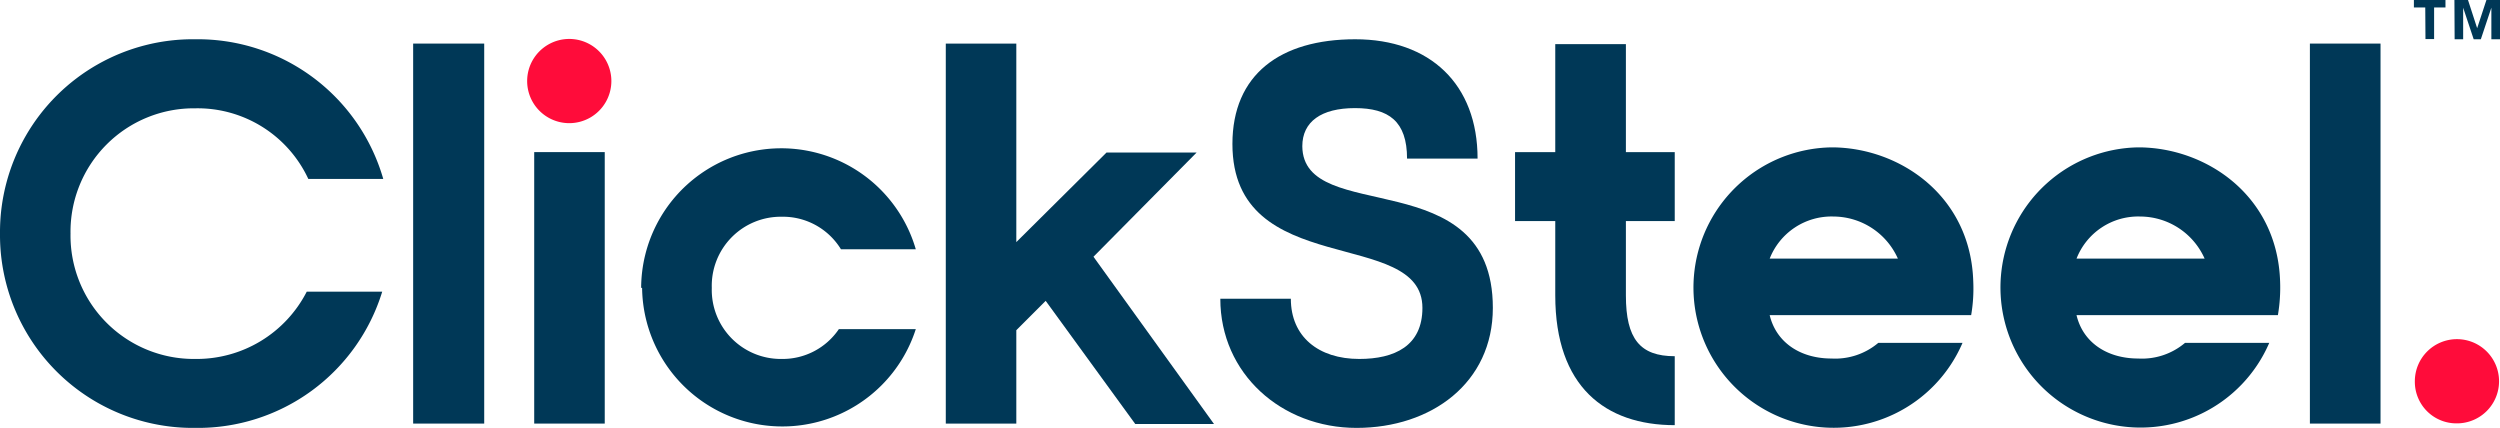 <?xml version="1.0" encoding="UTF-8"?> <svg xmlns="http://www.w3.org/2000/svg" viewBox="0 0 237.5 40.65"><defs><style>.cls-1{fill:#003857;}.cls-2{fill:#ff0c3a;}</style></defs><g id="Layer_2" data-name="Layer 2"><g id="Layer_1-2" data-name="Layer 1"><path class="cls-1" d="M0,22.19A18.33,18.33,0,0,1,18.57,3.73,18.34,18.34,0,0,1,36.41,17H29.29a11.6,11.6,0,0,0-10.72-6.71A11.72,11.72,0,0,0,6.7,22.19,11.72,11.72,0,0,0,18.57,34.1a11.75,11.75,0,0,0,10.57-6.39h7.17A18.32,18.32,0,0,1,18.57,40.65,18.33,18.33,0,0,1,0,22.19Z"></path><path class="cls-1" d="M39.25,40.24V4.14H46v36.1Z"></path><path class="cls-2" d="M50.08,7.7a4,4,0,0,1,8,0,4,4,0,1,1-8,0Z"></path><path class="cls-2" d="M229.41,36.22a4,4,0,1,1,4,4A3.95,3.95,0,0,1,229.41,36.22Z"></path><rect class="cls-1" x="50.75" y="14.45" width="6.7" height="25.79"></rect><path class="cls-1" d="M60.91,27.35A13.31,13.31,0,0,1,87,23.68H79.89a6.46,6.46,0,0,0-5.62-3.09,6.56,6.56,0,0,0-6.65,6.76,6.56,6.56,0,0,0,6.65,6.75,6.45,6.45,0,0,0,5.42-2.83H87a13.32,13.32,0,0,1-26-3.92Z"></path><path class="cls-1" d="M89.85,4.14h6.7V23l8.57-8.51h8.56l-9.8,9.9,11.45,15.89h-7.48L99.34,28.58l-2.79,2.79v8.87h-6.7Z"></path><path class="cls-1" d="M141.82,29.25c0,7.12-5.83,11.4-12.95,11.4s-12.94-5.15-12.94-12.27h6.7c0,3.61,2.63,5.72,6.5,5.72,3.35,0,6-1.23,6-4.85,0-7.73-18.05-2.57-18.05-15.57,0-6.6,4.54-9.95,11.66-9.95S140.37,8,140.37,15.07h-6.7c0-3.56-1.75-4.8-4.95-4.8s-5,1.29-5,3.62C123.77,21.52,141.82,15.28,141.82,29.25Z"></path><path class="cls-1" d="M154.46,21v7.07c0,4.12,1.34,5.77,4.64,5.77v6.55c-6.6,0-11.35-3.66-11.35-12.32V21h-3.82V14.45h3.82V4.19h6.71V14.45h4.64V21Z"></path><path class="cls-1" d="M174,14c6.4,0,13.21,4.54,13.46,12.74a14.94,14.94,0,0,1-.2,3.2H168.12c.62,2.58,2.89,4.12,5.88,4.12a6.34,6.34,0,0,0,4.44-1.49l8,0A13.32,13.32,0,1,1,174,14Zm6.3,10.57a6.73,6.73,0,0,0-6.09-4,6.31,6.31,0,0,0-6.09,4Z"></path><path class="cls-1" d="M203.14,14c6.4,0,13.21,4.54,13.47,12.74a15.56,15.56,0,0,1-.21,3.2H197.27c.61,2.58,2.88,4.12,5.87,4.12a6.32,6.32,0,0,0,4.44-1.49l8,0A13.31,13.31,0,1,1,203.14,14Zm6.3,10.57a6.72,6.72,0,0,0-6.09-4,6.29,6.29,0,0,0-6.08,4Z"></path><path class="cls-1" d="M219.44,40.24V4.14h6.71v36.1Z"></path><path class="cls-1" d="M230.4.71h-1.08V0h3V.71h-1.08v3h-.82Z"></path><path class="cls-1" d="M233.17,0h1.29l.87,2.68L236.21,0h1.29V3.73h-.82v-3l-1,3H235l-1-3v3h-.81Z"></path></g></g></svg> 